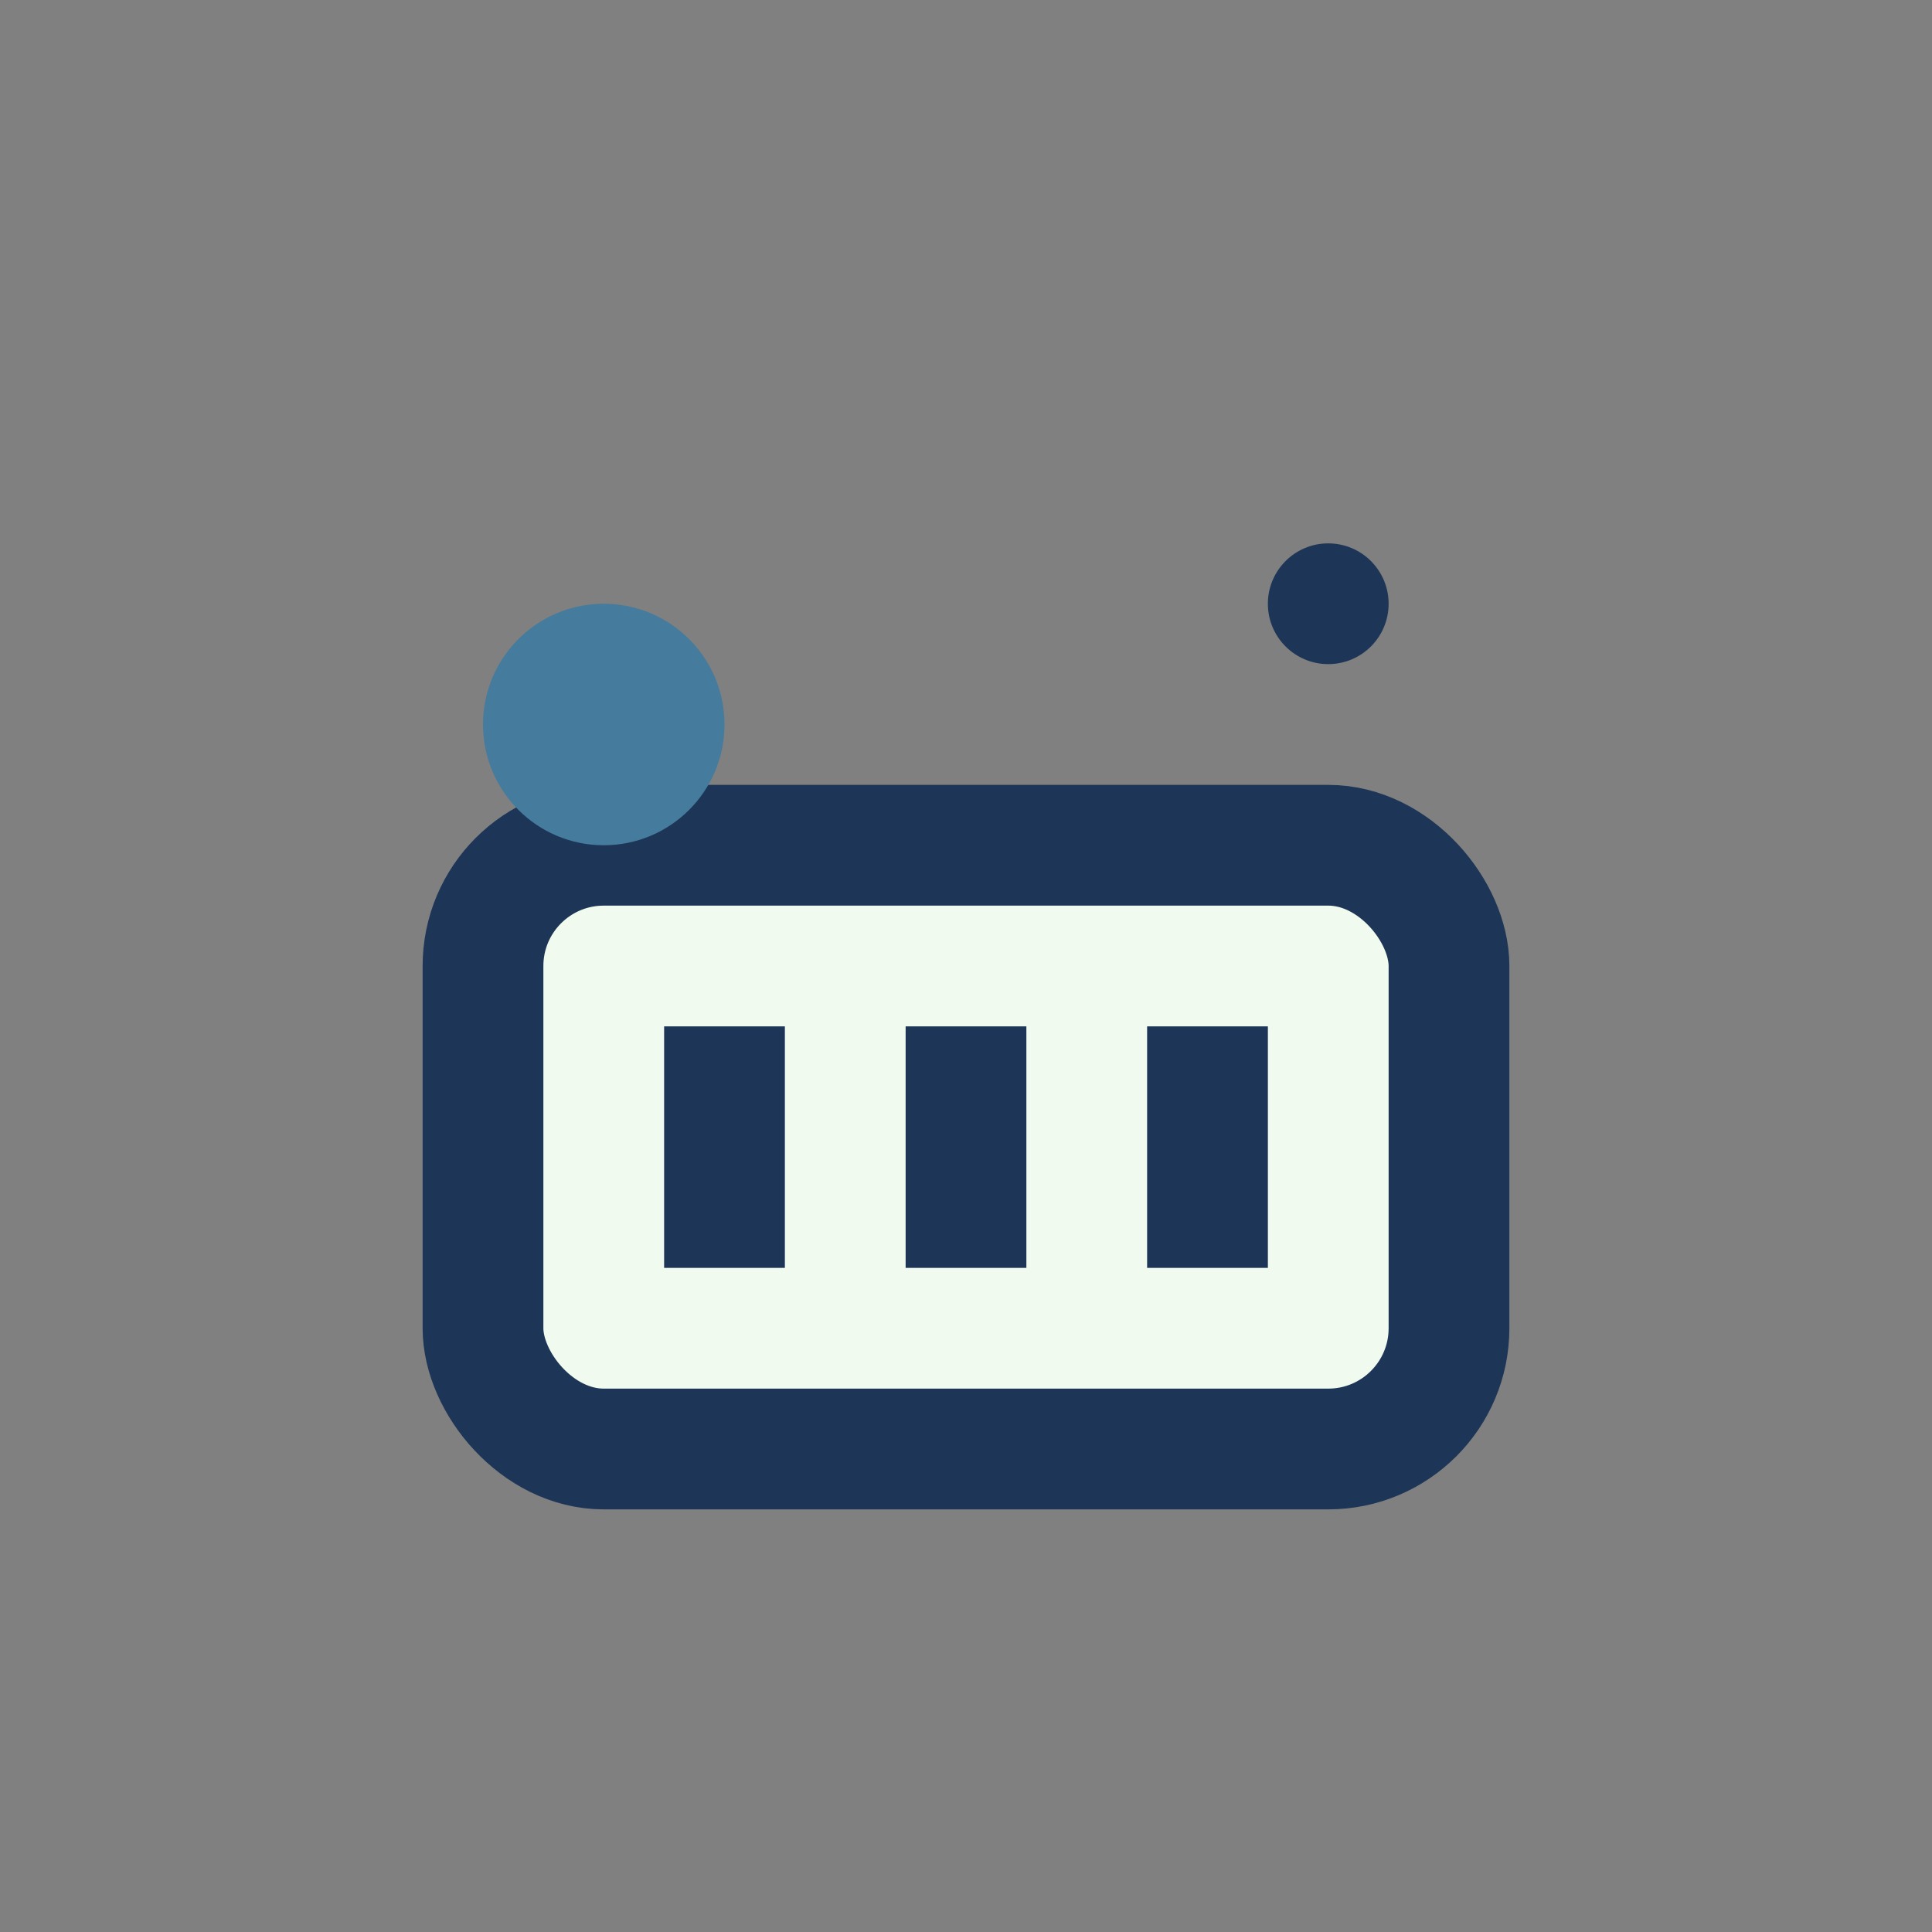 <?xml version="1.0" encoding="UTF-8"?>
<svg xmlns="http://www.w3.org/2000/svg" width="32" height="32" viewBox="0 0 32 32"><rect x="0" y="0" width="32" height="32" fill="#808080" stroke="none"/><g fill="none" stroke="#1D3557" stroke-width="2"><rect x="8" y="14" width="16" height="10" rx="2" fill="#F1FAEE"/><path d="M12 17v4M16 17v4M20 17v4"/></g><circle cx="10" cy="12" r="2" fill="#457B9D"/><circle cx="22" cy="10" r="1" fill="#1D3557"/></svg>